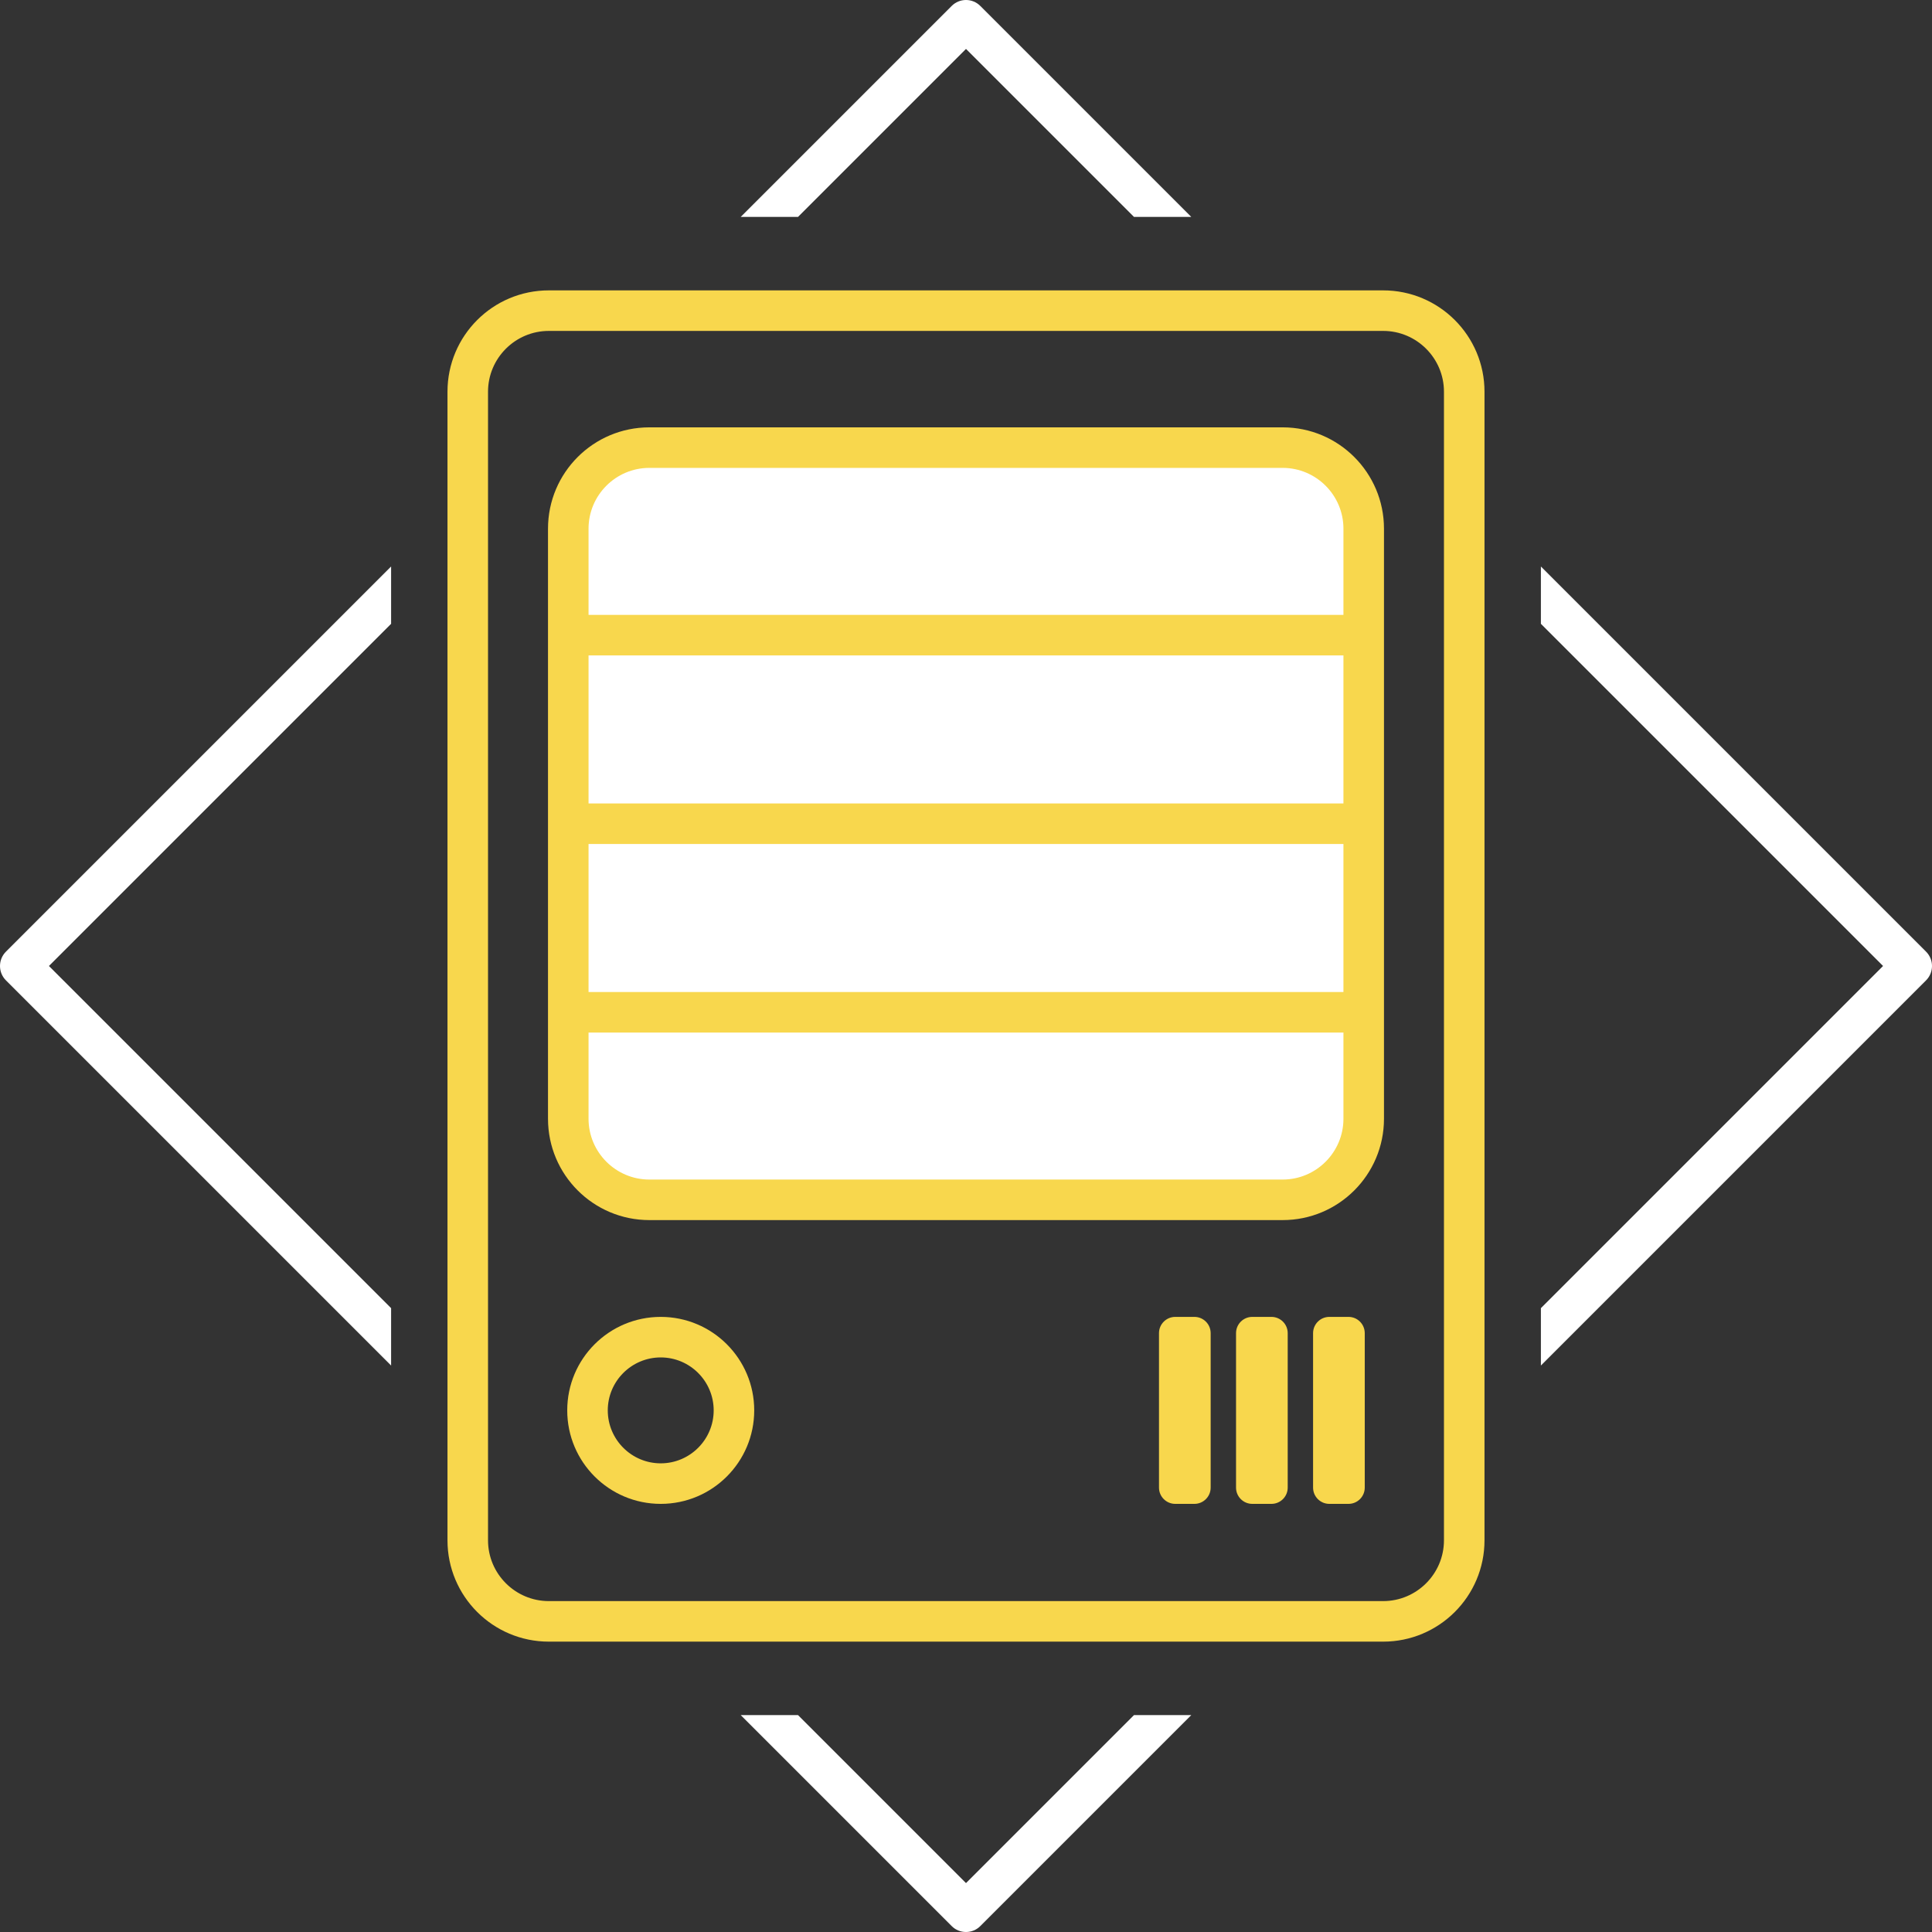 <?xml version="1.0" encoding="utf-8"?>
<!-- Generator: Adobe Illustrator 17.0.0, SVG Export Plug-In . SVG Version: 6.00 Build 0)  -->
<!DOCTYPE svg PUBLIC "-//W3C//DTD SVG 1.1//EN" "http://www.w3.org/Graphics/SVG/1.1/DTD/svg11.dtd">
<svg version="1.1" id="Livello_1" xmlns="http://www.w3.org/2000/svg" xmlns:xlink="http://www.w3.org/1999/xlink" x="0px" y="0px"
	 width="571.91px" height="571.912px" viewBox="0 0 571.91 571.912" enable-background="new 0 0 571.91 571.912"
	 xml:space="preserve">
<rect x="0" y="0" width="571.91" height="571.912" fill="#333333" stroke="none"/>
<g>
	<g>
		<g>
			<path fill="#F8D74D" d="M409.441,97.957c9.925,0,18,8.075,18,18v340c0,9.925-8.075,18-18,18H162.464c-9.925,0-18-8.075-18-18
				v-340c0-9.925,8.075-18,18-18H409.441L409.441,97.957z M409.441,85.957H162.464c-16.569,0-30,13.431-30,30v340
				c0,16.569,13.431,30,30,30h246.977c16.568,0,30-13.431,30-30v-340C439.441,99.389,426.01,85.957,409.441,85.957L409.441,85.957z"
				/>
		</g>
	</g>
</g>
<g>
	<g>
		<path fill="#FFFFFF" d="M1.755,290.202l114.02,114.02v-16.98l-101.29-101.29l101.29-101.29v-16.97L1.755,281.712
			C-0.585,284.062-0.585,287.852,1.755,290.202z M290.195,1.762c-2.34-2.35-6.14-2.35-8.48,0l-62.45,62.45h16.96l49.73-49.73
			l49.73,49.73h16.96L290.195,1.762z M335.685,507.702l-49.73,49.73l-49.73-49.73h-16.96l62.45,62.45c1.17,1.18,2.7,1.76,4.24,1.76
			c1.53,0,3.07-0.58,4.24-1.76l62.45-62.45H335.685z M570.155,281.712l-114.02-114.02v16.97l101.29,101.29l-101.29,101.29v16.98
			l114.02-114.02C572.495,287.852,572.495,284.062,570.155,281.712z"/>
	</g>
</g>
<g>
	<g>
		<path fill="#FFFFFF" d="M192.22,355.171c-13.233,0-24-10.767-24-24V156.504c0-13.233,10.767-24,24-24h187.466
			c13.233,0,24,10.767,24,24v174.667c0,13.234-10.767,24-24,24H192.22z"/>
	</g>
	<g>
		<path fill="#F8D74D" d="M379.686,138.504c9.925,0,18,8.075,18,18v174.667c0,9.925-8.075,18-18,18H192.22c-9.925,0-18-8.075-18-18
			V156.504c0-9.925,8.075-18,18-18H379.686 M379.686,126.504H192.22c-16.569,0-30,13.431-30,30v174.667c0,16.569,13.431,30,30,30
			h187.466c16.568,0,30-13.431,30-30V156.504C409.686,139.936,396.254,126.504,379.686,126.504L379.686,126.504z"/>
	</g>
</g>
<g>
	<rect x="167.912" y="237.837" fill="#F8D74D" width="236.081" height="12"/>
</g>
<g>
	<rect x="167.912" y="293.658" fill="#F8D74D" width="236.081" height="12"/>
</g>
<g>
	<rect x="167.912" y="182.017" fill="#F8D74D" width="236.081" height="12"/>
</g>
<g>
	<path fill="#F8D74D" d="M195.588,401.825c8.644,0,15.676,7.032,15.676,15.676c0,8.644-7.032,15.676-15.676,15.676
		s-15.676-7.032-15.676-15.676C179.912,408.858,186.945,401.825,195.588,401.825 M195.588,389.825
		c-15.285,0-27.676,12.391-27.676,27.676c0,15.285,12.391,27.676,27.676,27.676s27.676-12.391,27.676-27.676
		C223.264,402.216,210.873,389.825,195.588,389.825L195.588,389.825z"/>
</g>
<g>
	<path fill="#F8D74D" d="M399.179,389.825h-5.668c-2.659,0-4.814,2.156-4.814,4.814v45.723c0,2.659,2.156,4.814,4.814,4.814h5.668
		c2.659,0,4.814-2.156,4.814-4.814V394.64C403.993,391.981,401.838,389.825,399.179,389.825L399.179,389.825z"/>
</g>
<g>
	<path fill="#F8D74D" d="M376.373,389.825h-5.668c-2.659,0-4.814,2.156-4.814,4.814v45.723c0,2.659,2.156,4.814,4.814,4.814h5.668
		c2.659,0,4.814-2.156,4.814-4.814V394.64C381.188,391.981,379.032,389.825,376.373,389.825L376.373,389.825z"/>
</g>
<g>
	<path fill="#F8D74D" d="M353.567,389.825h-5.668c-2.659,0-4.814,2.156-4.814,4.814v45.723c0,2.659,2.156,4.814,4.814,4.814h5.668
		c2.659,0,4.814-2.156,4.814-4.814V394.64C358.382,391.981,356.226,389.825,353.567,389.825L353.567,389.825z"/>
</g>
</svg>
